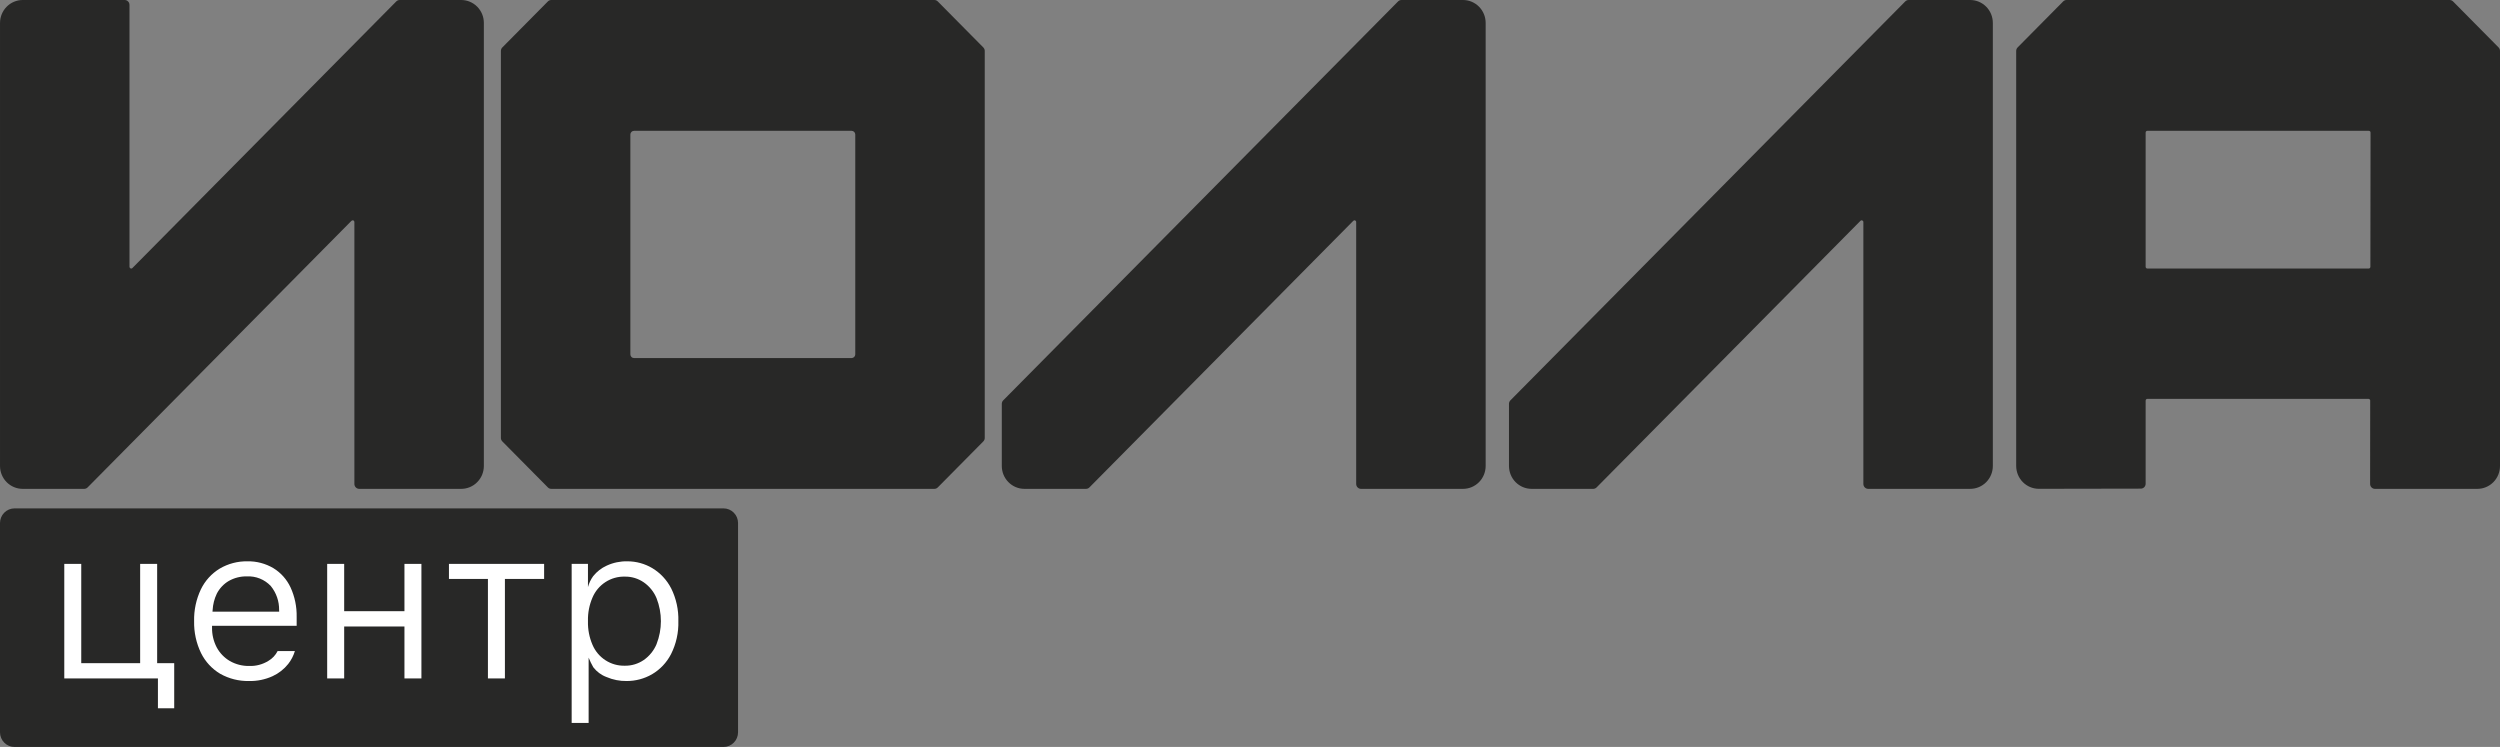<?xml version="1.0" encoding="UTF-8"?> <svg xmlns="http://www.w3.org/2000/svg" width="164" height="49" viewBox="0 0 164 49" fill="none"><rect x="0" y="0" width="164" height="49" fill="#808080" stroke="none"/><g clip-path="url(#clip0_59_5)"><path d="M30.255 32.069C30.45 32.069 30.643 32.03 30.823 31.955C31.004 31.879 31.168 31.769 31.305 31.629C31.443 31.49 31.553 31.325 31.628 31.142C31.702 30.96 31.741 30.765 31.741 30.568V1.501C31.741 1.103 31.584 0.721 31.305 0.44C31.027 0.158 30.649 2.47557e-05 30.255 0H26.22C26.136 0 26.055 0.034 25.995 0.094L8.686 17.583C8.671 17.599 8.651 17.61 8.629 17.614C8.607 17.619 8.585 17.617 8.564 17.608C8.543 17.599 8.526 17.585 8.513 17.566C8.501 17.547 8.494 17.525 8.494 17.503V0.321C8.494 0.279 8.486 0.237 8.47 0.198C8.454 0.159 8.431 0.124 8.401 0.094C8.372 0.064 8.337 0.041 8.299 0.024C8.26 0.008 8.219 1.22466e-05 8.177 0H1.487C1.094 0.001 0.716 0.16 0.438 0.441C0.159 0.723 0.002 1.104 0.001 1.502V30.568C0.001 30.765 0.039 30.96 0.114 31.142C0.189 31.325 0.298 31.49 0.436 31.629C0.574 31.769 0.738 31.879 0.918 31.955C1.098 32.03 1.291 32.069 1.487 32.069H5.523C5.607 32.069 5.688 32.035 5.747 31.975L23.056 14.486C23.072 14.47 23.092 14.459 23.114 14.454C23.136 14.45 23.158 14.452 23.179 14.46C23.2 14.469 23.217 14.484 23.23 14.503C23.242 14.522 23.248 14.544 23.248 14.566V31.748C23.248 31.79 23.256 31.832 23.272 31.871C23.288 31.91 23.311 31.945 23.341 31.975C23.37 32.005 23.405 32.028 23.444 32.044C23.482 32.061 23.524 32.069 23.565 32.069L30.255 32.069Z" fill="#282827"></path><path d="M56.106 23.245C56.106 23.309 56.081 23.371 56.035 23.417C55.99 23.463 55.929 23.488 55.865 23.489H41.593C41.529 23.489 41.467 23.463 41.422 23.417C41.377 23.371 41.351 23.309 41.352 23.245V8.824C41.352 8.76 41.377 8.698 41.422 8.653C41.468 8.607 41.529 8.582 41.593 8.582H55.865C55.929 8.582 55.99 8.607 56.035 8.653C56.08 8.698 56.105 8.76 56.106 8.824V23.245ZM61.293 0H36.164C36.081 9.02235e-05 36 0.034 35.94 0.094L32.952 3.113C32.893 3.173 32.859 3.255 32.859 3.34V28.729C32.859 28.771 32.867 28.813 32.883 28.852C32.899 28.891 32.923 28.926 32.952 28.956L35.94 31.975C35.97 32.005 36.005 32.029 36.043 32.045C36.082 32.061 36.123 32.069 36.164 32.069H61.293C61.377 32.069 61.458 32.035 61.518 31.975L64.506 28.956C64.536 28.926 64.559 28.891 64.575 28.852C64.591 28.813 64.599 28.771 64.599 28.729V3.34C64.599 3.255 64.566 3.173 64.506 3.113L61.518 0.094C61.458 0.034 61.377 0 61.293 4.66721e-05" fill="#282827"></path><path d="M95.973 32.069C96.367 32.069 96.745 31.911 97.023 31.629C97.302 31.348 97.459 30.966 97.459 30.568V1.501C97.459 1.103 97.302 0.721 97.024 0.44C96.745 0.158 96.367 2.47557e-05 95.973 0H91.937C91.853 0 91.772 0.034 91.713 0.094L65.811 26.264C65.751 26.324 65.718 26.406 65.718 26.491V30.568C65.718 30.966 65.874 31.348 66.153 31.629C66.431 31.911 66.809 32.069 67.203 32.069H71.24C71.324 32.069 71.405 32.035 71.465 31.975L88.775 14.487C88.79 14.471 88.81 14.46 88.831 14.455C88.853 14.45 88.876 14.453 88.896 14.461C88.917 14.47 88.934 14.485 88.947 14.504C88.959 14.522 88.966 14.544 88.966 14.567V31.748C88.966 31.791 88.974 31.832 88.99 31.871C89.006 31.91 89.029 31.945 89.059 31.975C89.088 32.005 89.123 32.029 89.162 32.045C89.201 32.061 89.242 32.069 89.284 32.069H95.973Z" fill="#282827"></path><path d="M129.244 32.069C129.439 32.069 129.632 32.03 129.813 31.955C129.993 31.879 130.157 31.769 130.295 31.629C130.433 31.49 130.542 31.325 130.617 31.142C130.691 30.96 130.73 30.765 130.73 30.568V1.501C130.73 1.304 130.691 1.109 130.617 0.927C130.542 0.745 130.433 0.579 130.295 0.44C130.157 0.3 129.993 0.19 129.813 0.114C129.632 0.039 129.439 -3.06412e-05 129.244 1.81523e-08H125.209C125.125 0 125.044 0.034 124.984 0.094L99.082 26.264C99.053 26.294 99.029 26.329 99.013 26.368C98.997 26.407 98.989 26.448 98.989 26.491V30.568C98.989 30.966 99.146 31.348 99.424 31.629C99.703 31.911 100.081 32.069 100.475 32.069H104.512C104.553 32.069 104.594 32.061 104.633 32.044C104.671 32.028 104.706 32.005 104.736 31.975L122.045 14.487C122.061 14.471 122.081 14.459 122.103 14.455C122.125 14.45 122.147 14.453 122.168 14.461C122.188 14.47 122.206 14.485 122.218 14.504C122.23 14.522 122.237 14.544 122.237 14.567V31.748C122.237 31.79 122.245 31.832 122.261 31.871C122.277 31.91 122.301 31.945 122.33 31.975C122.36 32.005 122.395 32.028 122.433 32.044C122.472 32.061 122.513 32.069 122.555 32.069L129.244 32.069Z" fill="#282827"></path><path d="M155.497 17.503C155.497 17.517 155.495 17.532 155.489 17.546C155.483 17.56 155.475 17.573 155.465 17.583C155.454 17.594 155.442 17.602 155.428 17.608C155.414 17.614 155.4 17.616 155.385 17.616H140.867C140.852 17.616 140.837 17.614 140.823 17.608C140.81 17.602 140.797 17.594 140.787 17.583C140.776 17.573 140.768 17.56 140.762 17.546C140.757 17.532 140.754 17.517 140.754 17.503V8.694C140.754 8.679 140.757 8.664 140.763 8.651C140.768 8.637 140.776 8.624 140.787 8.614C140.797 8.603 140.81 8.595 140.823 8.589C140.837 8.583 140.852 8.581 140.867 8.581H155.396C155.425 8.581 155.454 8.593 155.475 8.614C155.496 8.635 155.508 8.664 155.508 8.694L155.497 17.503ZM163.908 3.113L160.92 0.094C160.86 0.034 160.779 0 160.695 0H135.567C135.483 0 135.402 0.034 135.343 0.094L132.355 3.113C132.295 3.173 132.262 3.255 132.262 3.34V30.565C132.262 30.963 132.419 31.344 132.697 31.626C132.976 31.907 133.353 32.065 133.747 32.066H133.75L140.437 32.054C140.479 32.054 140.52 32.046 140.559 32.029C140.597 32.013 140.632 31.99 140.662 31.96C140.691 31.93 140.714 31.895 140.73 31.856C140.746 31.817 140.754 31.775 140.754 31.733V26.279C140.754 26.264 140.757 26.25 140.763 26.236C140.768 26.222 140.777 26.209 140.787 26.199C140.797 26.188 140.81 26.18 140.824 26.174C140.837 26.168 140.852 26.165 140.867 26.165H155.372C155.387 26.165 155.402 26.168 155.416 26.174C155.429 26.18 155.442 26.188 155.452 26.199C155.462 26.209 155.471 26.222 155.476 26.236C155.482 26.249 155.485 26.264 155.485 26.279L155.479 31.748C155.479 31.79 155.487 31.832 155.503 31.871C155.519 31.91 155.542 31.945 155.572 31.975C155.601 32.005 155.636 32.028 155.675 32.044C155.713 32.06 155.754 32.069 155.796 32.069H162.515C162.71 32.069 162.903 32.03 163.083 31.955C163.263 31.879 163.427 31.769 163.565 31.63C163.703 31.49 163.813 31.325 163.887 31.143C163.962 30.961 164 30.765 164 30.568V3.34C164 3.255 163.967 3.173 163.908 3.113Z" fill="#282827"></path><path d="M47.464 49H0.952C0.7 49 0.457 48.899 0.279 48.718C0.1 48.538 3.67436e-05 48.293 0 48.038V34.312C3.67436e-05 34.057 0.1 33.812 0.279 33.632C0.457 33.452 0.7 33.35 0.952 33.35H47.464C47.589 33.35 47.713 33.375 47.828 33.423C47.944 33.472 48.049 33.543 48.137 33.632C48.226 33.721 48.296 33.827 48.344 33.944C48.392 34.061 48.416 34.186 48.416 34.312V48.038C48.416 48.164 48.392 48.289 48.344 48.406C48.296 48.523 48.226 48.629 48.137 48.718C48.049 48.808 47.944 48.878 47.828 48.927C47.713 48.975 47.589 49 47.464 49Z" fill="#282827"></path><path d="M4.217 36.991V44.505H10.36V46.463H11.428V43.504H10.309V36.991H9.194V43.504H5.33V36.991H4.217Z" fill="white"></path><path d="M13.948 40.021C13.968 39.648 14.061 39.282 14.222 38.945C14.402 38.595 14.676 38.304 15.014 38.107H15.015C15.375 37.904 15.783 37.802 16.195 37.811C16.486 37.796 16.777 37.845 17.048 37.954C17.319 38.063 17.563 38.23 17.764 38.443C18.127 38.889 18.321 39.45 18.31 40.027L18.314 40.125H13.939L13.948 40.021ZM19.461 41.051V40.475C19.475 39.806 19.339 39.143 19.061 38.536C18.817 38.011 18.425 37.57 17.933 37.27C17.416 36.965 16.826 36.81 16.228 36.822C15.591 36.812 14.964 36.977 14.414 37.3C13.881 37.623 13.452 38.095 13.179 38.659C12.87 39.31 12.717 40.026 12.734 40.748C12.718 41.471 12.873 42.188 13.186 42.837C13.466 43.405 13.902 43.877 14.443 44.199C15.019 44.524 15.671 44.688 16.331 44.675C16.867 44.688 17.399 44.578 17.887 44.355C18.283 44.172 18.632 43.899 18.905 43.557C19.104 43.305 19.253 43.017 19.345 42.708H18.213C18.076 42.98 17.863 43.206 17.6 43.358C17.223 43.589 16.788 43.704 16.347 43.687C15.902 43.696 15.462 43.583 15.074 43.36C14.711 43.147 14.413 42.836 14.213 42.462C14.008 42.066 13.903 41.624 13.91 41.176V41.051H19.461Z" fill="white"></path><path d="M27.645 44.505V36.991H26.532V40.094H22.578V36.991H21.463V44.505H22.578V41.098H26.532V44.505H27.645Z" fill="white"></path><path d="M35.694 36.991H29.451V37.978H32.008V44.505H33.122V37.978H35.694V36.991Z" fill="white"></path><path d="M38.57 40.78V40.719C38.559 40.199 38.66 39.682 38.865 39.205C39.041 38.785 39.339 38.43 39.718 38.184C40.098 37.938 40.542 37.813 40.993 37.826C41.435 37.819 41.868 37.951 42.233 38.203C42.605 38.462 42.895 38.822 43.07 39.243C43.45 40.21 43.45 41.287 43.07 42.254V42.256C42.894 42.675 42.604 43.036 42.233 43.295C41.868 43.546 41.435 43.677 40.993 43.671C40.542 43.683 40.099 43.559 39.719 43.313C39.339 43.068 39.042 42.712 38.865 42.293C38.66 41.816 38.56 41.3 38.57 40.78ZM38.918 43.769C39.142 44.063 39.445 44.287 39.79 44.414C40.208 44.594 40.66 44.683 41.115 44.675C41.695 44.676 42.265 44.524 42.769 44.234C43.302 43.922 43.736 43.463 44.02 42.91C44.357 42.242 44.522 41.498 44.5 40.748C44.521 40.001 44.359 39.26 44.027 38.592V38.594C43.745 38.044 43.317 37.586 42.791 37.27C42.296 36.976 41.733 36.822 41.158 36.822C40.691 36.812 40.227 36.908 39.801 37.105C39.455 37.261 39.15 37.498 38.912 37.796C38.756 38.012 38.64 38.254 38.57 38.512V36.991H37.501V47.426H38.614V43.141C38.702 43.357 38.803 43.567 38.918 43.769Z" fill="white"></path></g><defs><clipPath id="clip0_59_5"><rect width="164" height="49" fill="white"></rect></clipPath></defs></svg> 